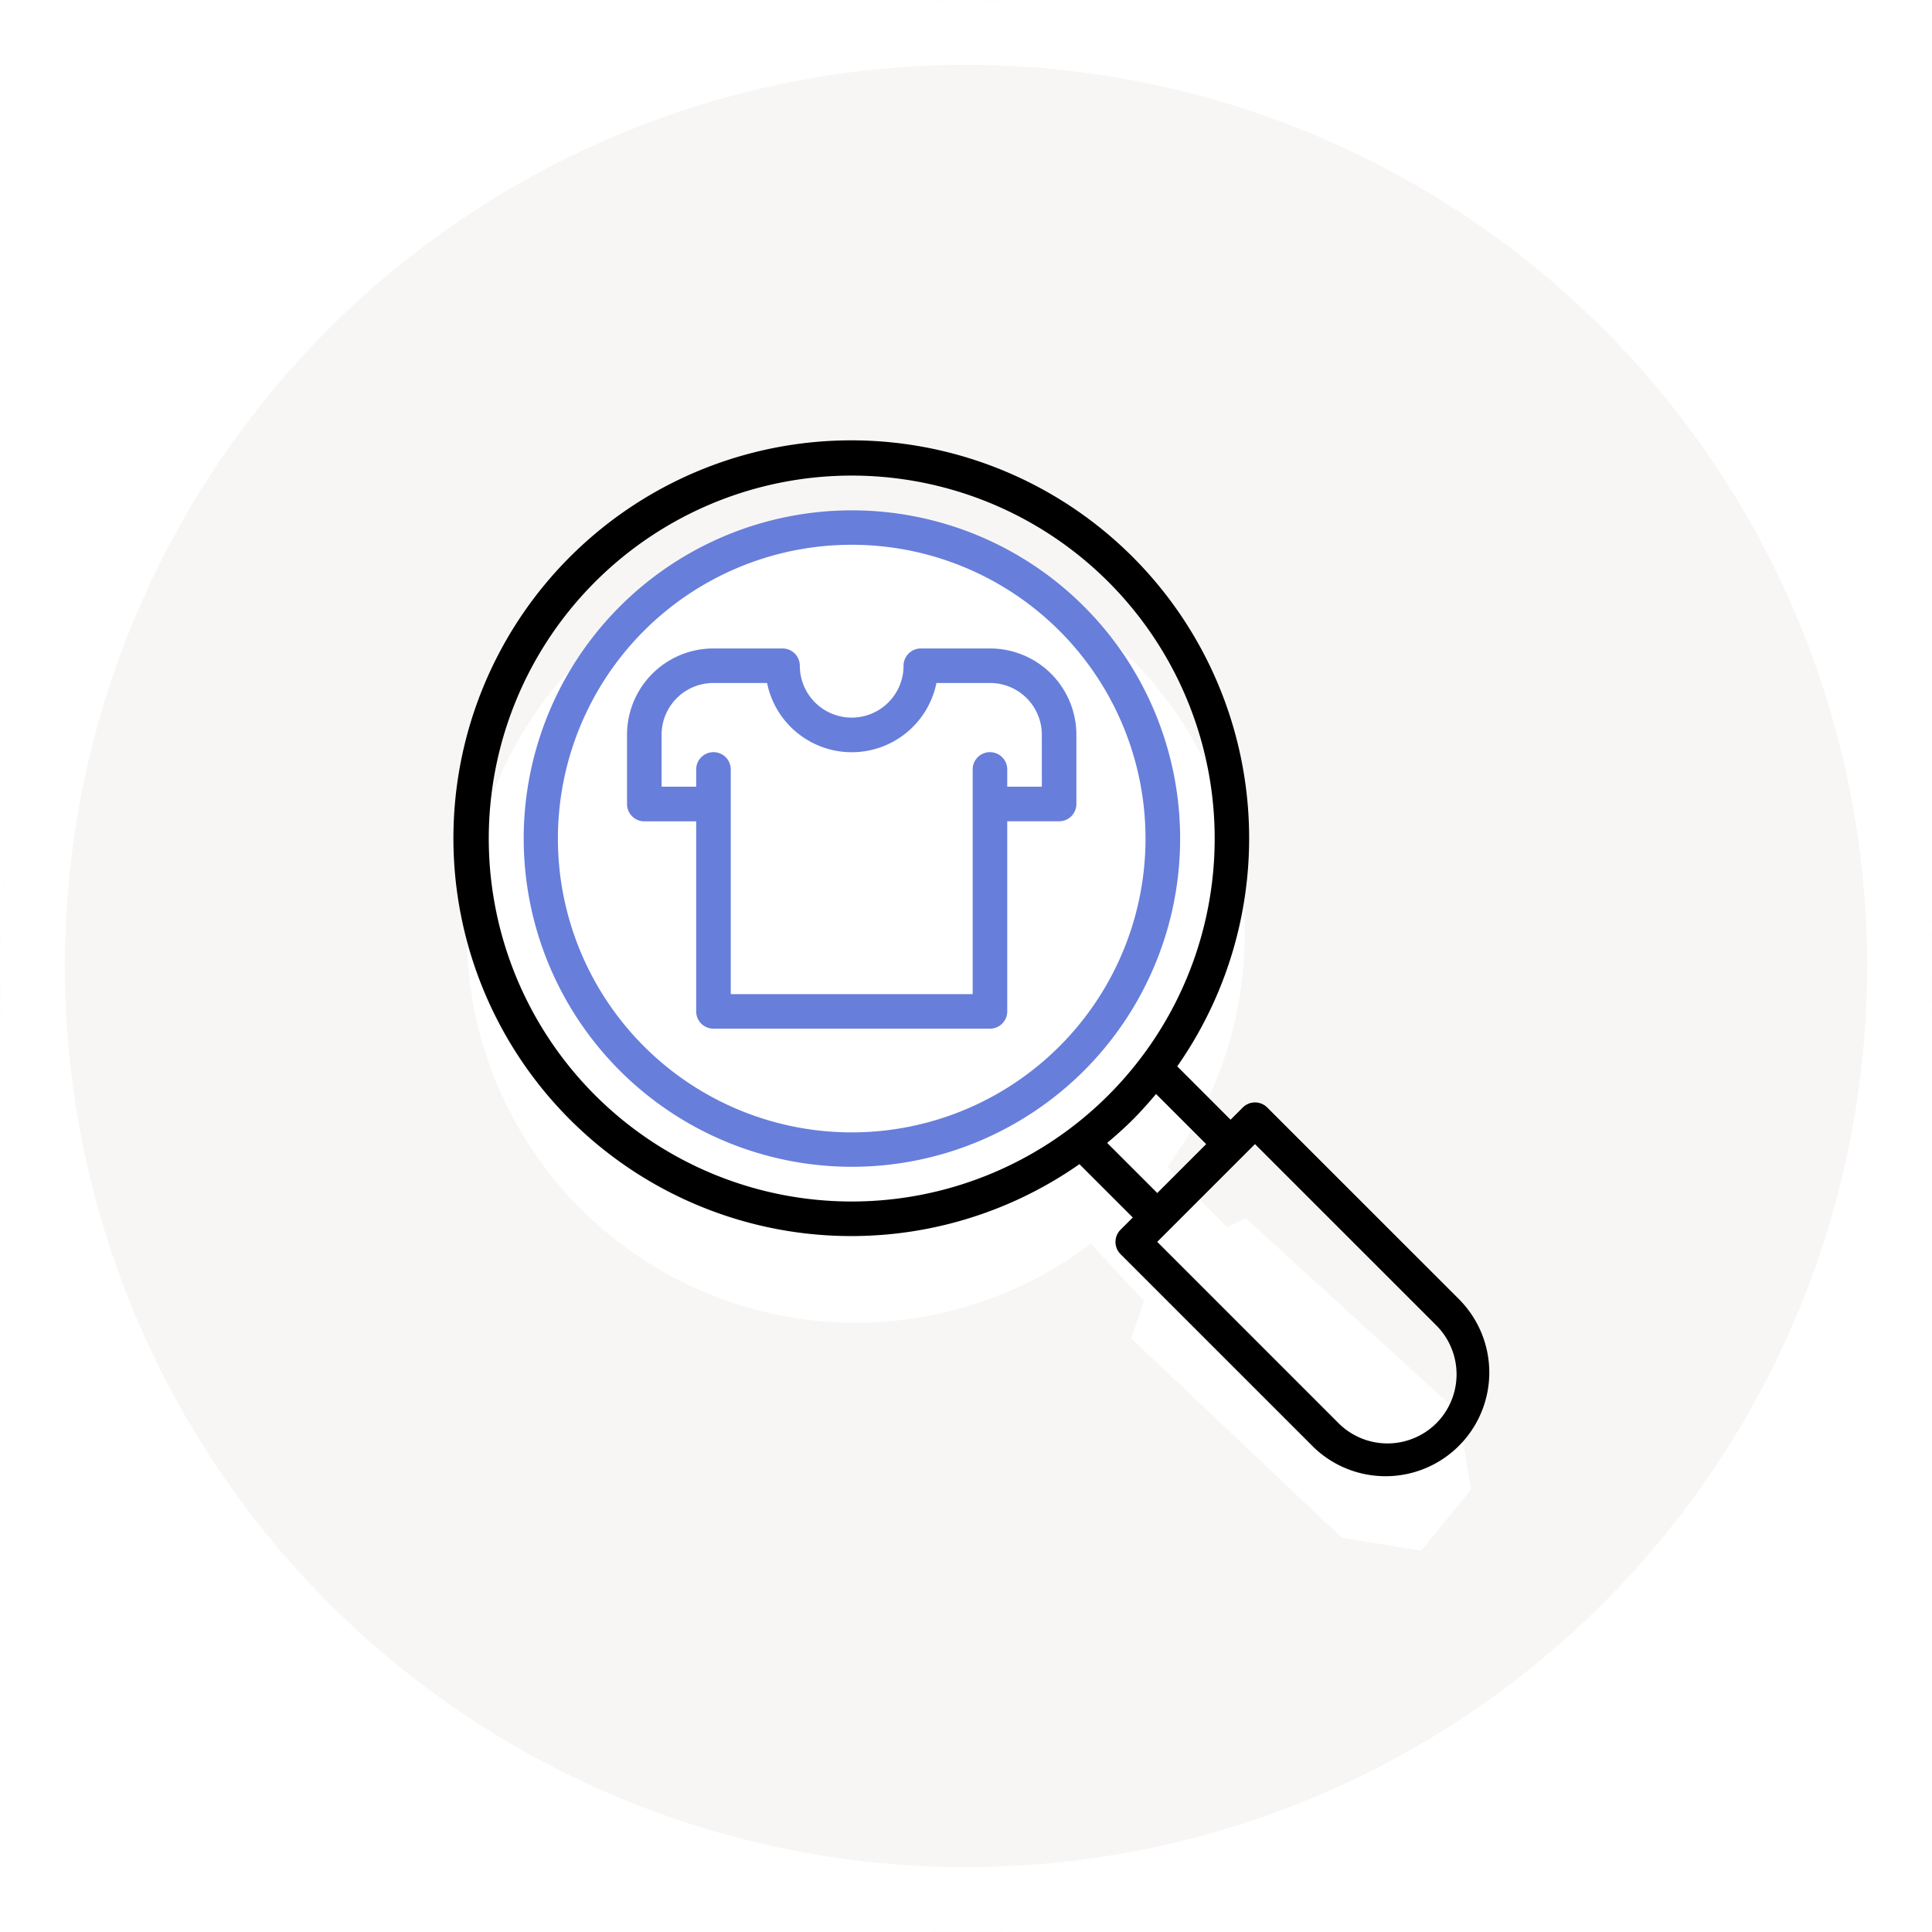<svg xmlns="http://www.w3.org/2000/svg" xmlns:xlink="http://www.w3.org/1999/xlink" width="149" height="149" viewBox="0 0 149 149">
  <defs>
    <filter id="Union_1" x="11.999" y="18" width="125.449" height="125.588" filterUnits="userSpaceOnUse">
      <feOffset dy="7" input="SourceAlpha"/>
      <feGaussianBlur stdDeviation="8" result="blur"/>
      <feFlood flood-color="#00495b" flood-opacity="0.161"/>
      <feComposite operator="in" in2="blur"/>
      <feComposite in="SourceGraphic"/>
    </filter>
  </defs>
  <g id="Group_1248" data-name="Group 1248" transform="translate(-396 -1941)">
    <g id="Ellipse_29" data-name="Ellipse 29" transform="translate(396 1941)" fill="#f8f6f5" stroke="#fff" stroke-width="5">
      <circle cx="74.5" cy="74.5" r="74.5" stroke="none"/>
      <circle cx="74.5" cy="74.5" r="72" fill="none"/>
    </g>
    <g transform="matrix(1, 0, 0, 1, 396, 1941)" filter="url(#Union_1)">
      <path id="Union_1-2" data-name="Union 1" d="M9851.478,8165.592l-16.243-15.384,1-2.851-4.11-4.445a30,30,0,1,1,5.9-5.94l4.62,4.688,1.423-.712,16.384,14.958,1,5.984-3.846,4.7Z" transform="translate(-9748 -8054)" fill="#fff"/>
    </g>
    <g id="Search" transform="translate(429.022 1973.012)">
      <path id="Path_1941" data-name="Path 1941" d="M49.225,13.414a25.313,25.313,0,1,0,0,35.814,25.313,25.313,0,0,0,0-35.814ZM47.34,47.344a22.659,22.659,0,1,1,0-32.045,22.659,22.659,0,0,1,0,32.045Z" transform="translate(1.346 1.339)" fill="#677edb"/>
      <path id="Path_1942" data-name="Path 1942" d="M79.638,68.324,64.71,53.4a1.333,1.333,0,0,0-1.886,0l-.942.942-4.113-4.115a30.684,30.684,0,1,0-7.544,7.544l4.115,4.113-.942.942a1.333,1.333,0,0,0,0,1.886L68.325,79.637A8,8,0,0,0,79.635,68.327ZM12.872,52.452a27.992,27.992,0,1,1,39.586,0,27.992,27.992,0,0,1-39.586,0Zm39.492,3.679c.677-.57,1.344-1.16,1.977-1.794s1.224-1.3,1.794-1.977L60,56.225,56.23,59.995ZM77.753,77.75a5.341,5.341,0,0,1-7.541,0L56.226,63.762l7.539-7.539L77.753,70.209a5.341,5.341,0,0,1,0,7.541Z" transform="translate(0 0)"/>
      <path id="Path_1943" data-name="Path 1943" d="M44.7,15.943A6.672,6.672,0,0,0,39.99,14H34.659a1.333,1.333,0,0,0-1.333,1.333,4,4,0,1,1-8,0A1.333,1.333,0,0,0,24,14H18.664A6.658,6.658,0,0,0,12,20.664V26a1.333,1.333,0,0,0,1.333,1.333h4V41.99a1.333,1.333,0,0,0,1.333,1.333H39.99a1.333,1.333,0,0,0,1.333-1.333V27.329h4A1.333,1.333,0,0,0,46.655,26V20.664A6.683,6.683,0,0,0,44.7,15.943Zm-.709,8.72H41.323V23.33a1.333,1.333,0,1,0-2.666,0V40.658H20V23.33a1.333,1.333,0,1,0-2.666,0v1.333H14.666v-4a3.991,3.991,0,0,1,4-4H22.8a6.664,6.664,0,0,0,13.062,0H39.99a3.991,3.991,0,0,1,4,4Z" transform="translate(3.336 3.999)" fill="#677edb"/>
    </g>
  </g>
</svg>
